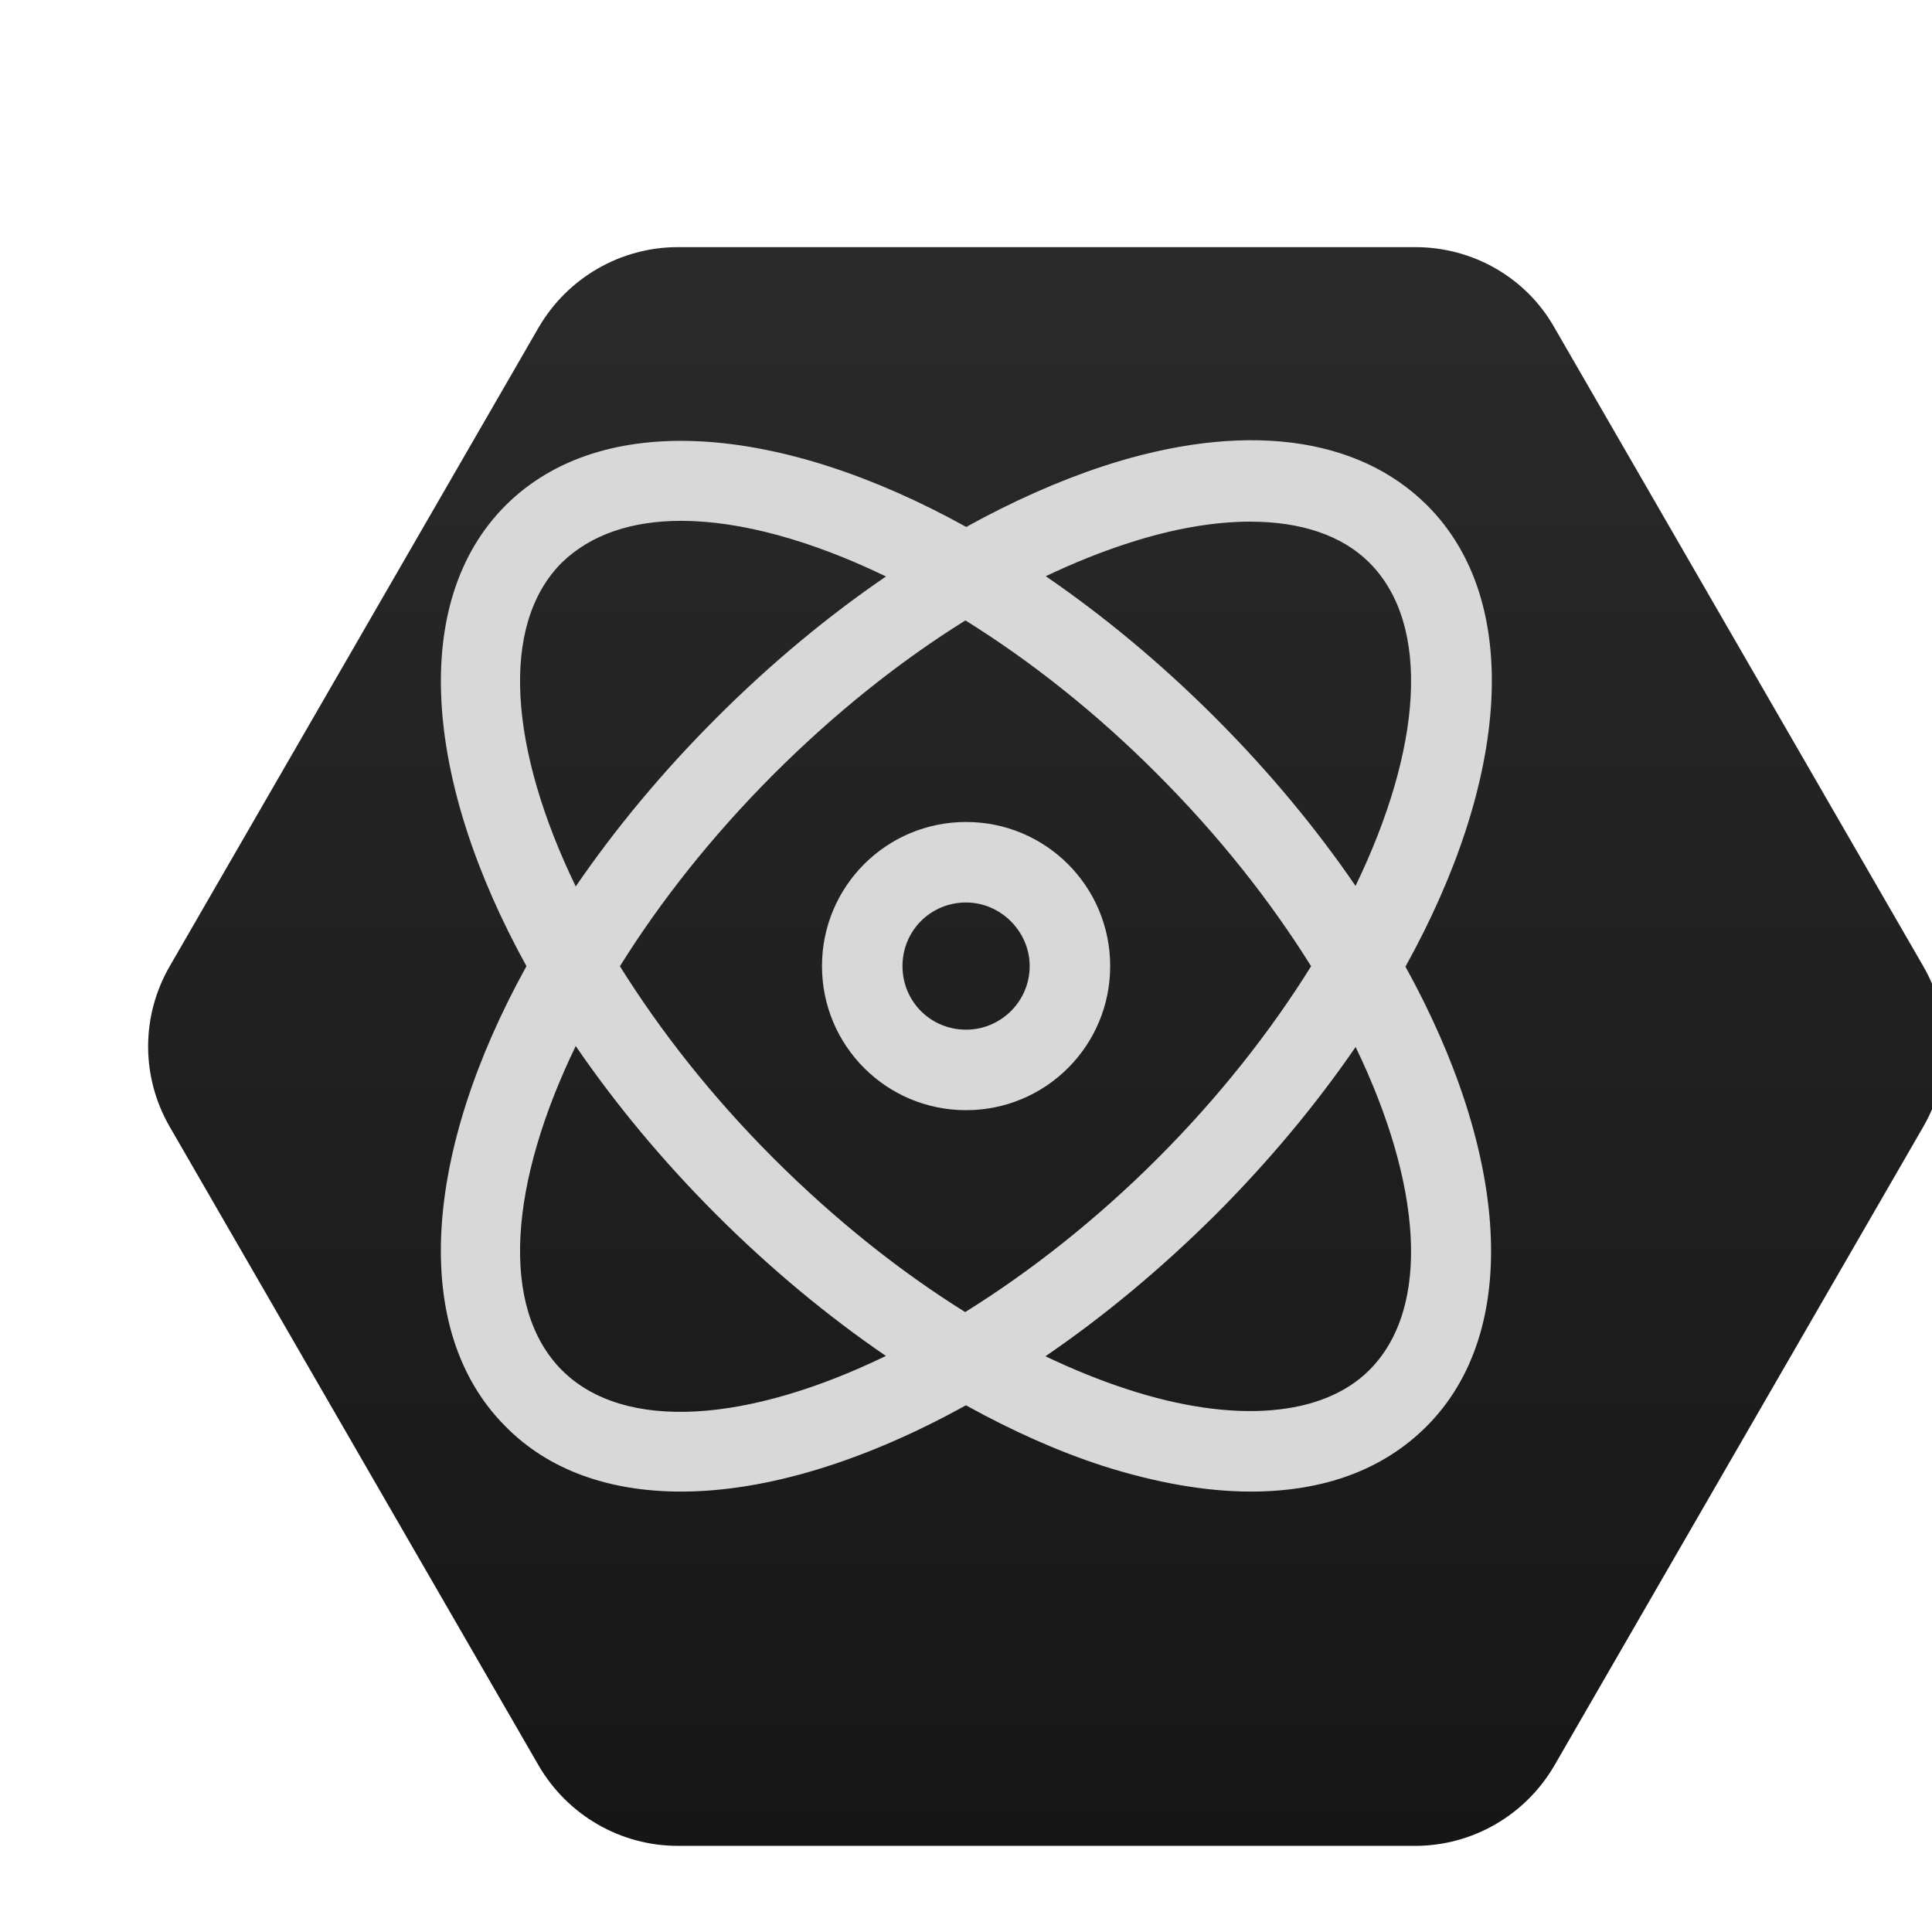 <svg width="24" height="24" viewBox="0 0 24 24" fill="none" xmlns="http://www.w3.org/2000/svg">
<g id="Group 334301100">
<g id="Group 334301036">
<g id="Vector" filter="url(#filter0_d_17306_379)">
<path d="M16.58 2.07H7.42C6.71 2.07 6.05 2.45 5.69 3.07L1.11 11C0.75 11.62 0.75 12.38 1.11 13L5.69 20.93C6.05 21.55 6.71 21.93 7.42 21.93H16.58C17.29 21.93 17.95 21.55 18.31 20.93L22.89 13C23.25 12.38 23.25 11.62 22.89 11L18.31 3.07C17.96 2.45 17.3 2.07 16.58 2.07Z" fill="url(#paint0_linear_17306_379)"/>
</g>
<path id="Union" d="M13.71 5.789C15.43 5.229 16.86 5.41 17.73 6.279C18.925 7.475 18.744 9.692 17.459 12.008C18.735 14.318 18.913 16.527 17.72 17.72C17.18 18.26 16.44 18.529 15.54 18.529C14.98 18.529 14.36 18.42 13.7 18.21C13.142 18.029 12.57 17.773 11.999 17.457C10.739 18.155 9.512 18.529 8.46 18.529C7.58 18.529 6.819 18.269 6.279 17.719C5.087 16.526 5.263 14.311 6.54 12.002C5.264 9.691 5.087 7.473 6.28 6.279C7.475 5.085 9.69 5.264 12.003 6.546C12.574 6.23 13.148 5.974 13.71 5.789ZM7.152 12.994C6.33 14.692 6.201 16.235 6.979 17.02C7.759 17.799 9.304 17.668 11.005 16.844C10.279 16.348 9.568 15.757 8.9 15.09C8.223 14.413 7.638 13.705 7.152 12.994ZM16.84 13.006C16.355 13.712 15.773 14.415 15.1 15.089C14.415 15.77 13.703 16.359 12.987 16.848C13.331 17.012 13.673 17.151 14.01 17.26C15.33 17.69 16.43 17.6 17.01 17.02C17.787 16.242 17.659 14.703 16.84 13.006ZM11.993 7.707C11.175 8.216 10.365 8.863 9.609 9.619C8.847 10.382 8.203 11.197 7.701 12.003C8.204 12.81 8.847 13.627 9.61 14.39C10.365 15.144 11.174 15.791 11.99 16.299C12.798 15.796 13.616 15.154 14.38 14.39C15.143 13.627 15.785 12.81 16.287 12.003C15.785 11.197 15.142 10.382 14.38 9.62C13.618 8.854 12.801 8.21 11.993 7.707ZM12.001 10.211C12.991 10.211 13.791 11.011 13.791 12.001C13.791 12.991 12.991 13.791 12.001 13.791C11.011 13.791 10.211 12.991 10.211 12.001C10.211 11.011 11.011 10.211 12.001 10.211ZM12.001 11.211C11.561 11.211 11.211 11.561 11.211 12.001C11.211 12.441 11.561 12.791 12.001 12.791C12.431 12.791 12.791 12.441 12.791 12.001C12.791 11.571 12.431 11.211 12.001 11.211ZM8.46 6.47C7.85 6.47 7.34 6.639 6.979 6.989C6.201 7.768 6.33 9.312 7.152 11.012C7.64 10.299 8.228 9.588 8.909 8.909C9.575 8.243 10.283 7.655 11.006 7.161C10.077 6.712 9.196 6.47 8.46 6.47ZM15.529 6.48C15.079 6.48 14.56 6.569 14.01 6.749C13.674 6.857 13.334 6.995 12.991 7.158C13.702 7.645 14.411 8.231 15.09 8.909C15.768 9.587 16.353 10.295 16.839 11.005C17.659 9.308 17.788 7.767 17.01 6.989C16.67 6.649 16.159 6.48 15.529 6.48Z" fill="#D8D8D8"/>
</g>
</g>
<defs>
<filter id="filter0_d_17306_379" x="-1.16" y="0.07" width="28.32" height="25.859" filterUnits="userSpaceOnUse" color-interpolation-filters="sRGB">
<feFlood flood-opacity="0" result="BackgroundImageFix"/>
<feColorMatrix in="SourceAlpha" type="matrix" values="0 0 0 0 0 0 0 0 0 0 0 0 0 0 0 0 0 0 127 0" result="hardAlpha"/>
<feOffset dx="1" dy="1"/>
<feGaussianBlur stdDeviation="1.5"/>
<feComposite in2="hardAlpha" operator="out"/>
<feColorMatrix type="matrix" values="0 0 0 0 0 0 0 0 0 0.02 0 0 0 0 0.165 0 0 0 0.24 0"/>
<feBlend mode="normal" in2="BackgroundImageFix" result="effect1_dropShadow_17306_379"/>
<feBlend mode="normal" in="SourceGraphic" in2="effect1_dropShadow_17306_379" result="shape"/>
</filter>
<linearGradient id="paint0_linear_17306_379" x1="12" y1="2.07" x2="12" y2="21.93" gradientUnits="userSpaceOnUse">
<stop stop-color="#2A2A2A"/>
<stop offset="1" stop-color="#161616"/>
</linearGradient>
</defs>
</svg>
